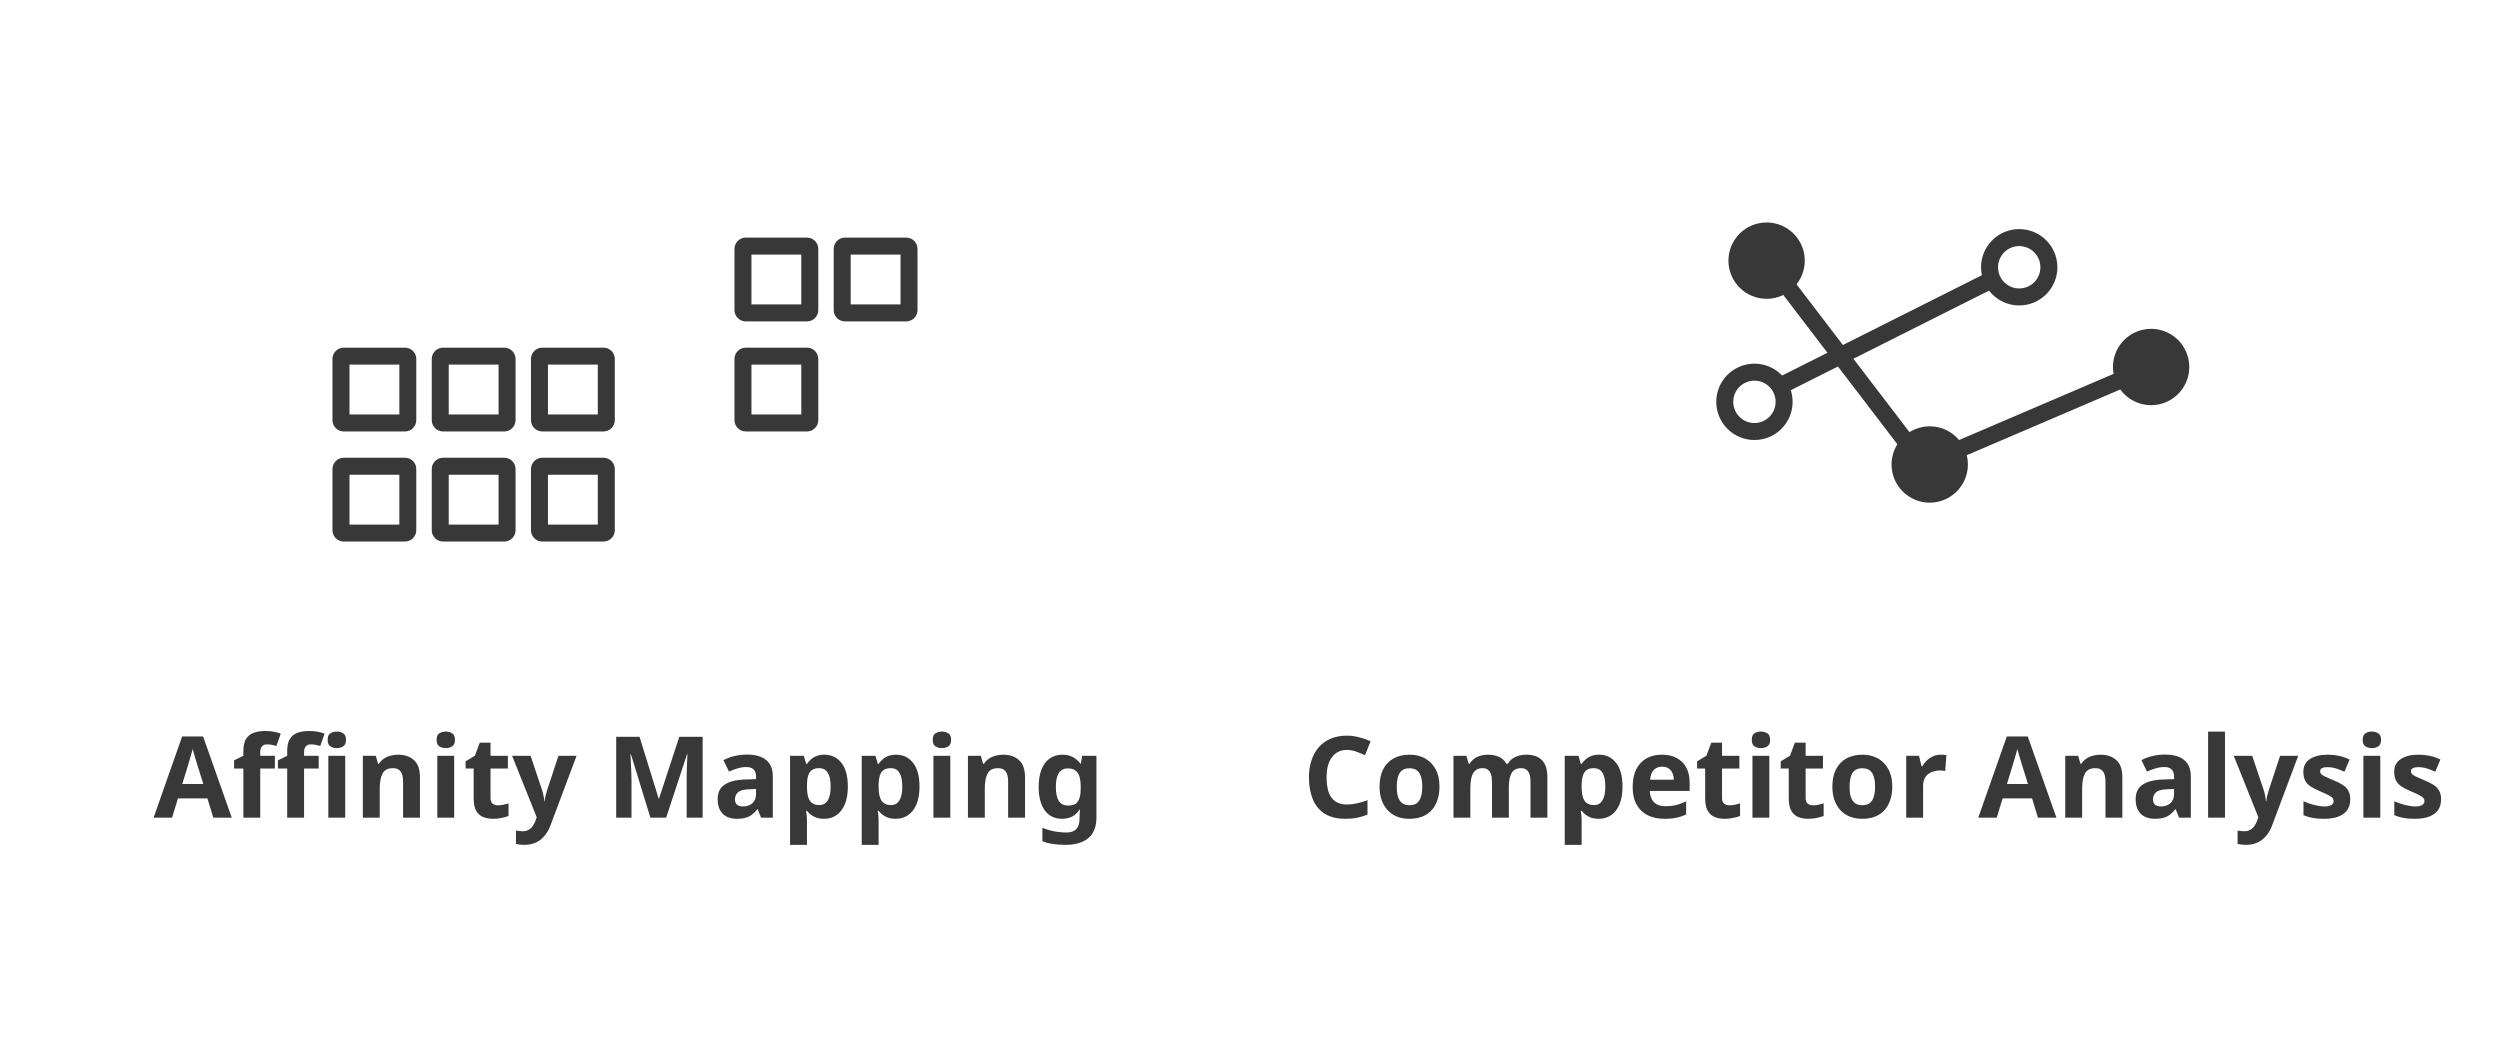 <?xml version="1.0" encoding="utf-8"?>
<!-- Generator: Adobe Illustrator 25.2.1, SVG Export Plug-In . SVG Version: 6.00 Build 0)  -->
<svg version="1.1" id="Layer_1" xmlns="http://www.w3.org/2000/svg" xmlns:xlink="http://www.w3.org/1999/xlink" x="0px" y="0px"
	 viewBox="0 0 441.41 186.41" style="enable-background:new 0 0 441.41 186.41;" xml:space="preserve">
<style type="text/css">
	.st0{fill:#383838;}
	.st1{fill:none;stroke:#383838;stroke-width:3;stroke-miterlimit:10;}
	.st2{fill:#383838;stroke:#383838;stroke-width:3;stroke-miterlimit:10;}
</style>
<g>
	<g>
		<path class="st0" d="M70.51,64.38v8.8h-8.8v-8.8H70.51 M71.51,61.38H60.7c-1.1,0-2,0.9-2,2v10.8c0,1.1,0.9,2,2,2h10.8
			c1.1,0,2-0.9,2-2v-10.8C73.51,62.28,72.61,61.38,71.51,61.38L71.51,61.38z"/>
	</g>
	<g>
		<path class="st0" d="M88.03,64.38v8.8h-8.8v-8.8H88.03 M89.03,61.38h-10.8c-1.1,0-2,0.9-2,2v10.8c0,1.1,0.9,2,2,2h10.8
			c1.1,0,2-0.9,2-2v-10.8C91.03,62.28,90.13,61.38,89.03,61.38L89.03,61.38z"/>
	</g>
	<g>
		<path class="st0" d="M105.55,64.38v8.8h-8.8v-8.8H105.55 M106.55,61.38h-10.8c-1.1,0-2,0.9-2,2v10.8c0,1.1,0.9,2,2,2h10.8
			c1.1,0,2-0.9,2-2v-10.8C108.55,62.28,107.66,61.38,106.55,61.38L106.55,61.38z"/>
	</g>
	<g>
		<path class="st0" d="M70.51,83.82v8.8h-8.8v-8.8H70.51 M71.51,80.82H60.7c-1.1,0-2,0.9-2,2v10.8c0,1.1,0.9,2,2,2h10.8
			c1.1,0,2-0.9,2-2v-10.8C73.51,81.72,72.61,80.82,71.51,80.82L71.51,80.82z"/>
	</g>
	<g>
		<path class="st0" d="M88.03,83.82v8.8h-8.8v-8.8H88.03 M89.03,80.82h-10.8c-1.1,0-2,0.9-2,2v10.8c0,1.1,0.9,2,2,2h10.8
			c1.1,0,2-0.9,2-2v-10.8C91.03,81.72,90.13,80.82,89.03,80.82L89.03,80.82z"/>
	</g>
	<g>
		<path class="st0" d="M141.48,44.95v8.8h-8.8v-8.8H141.48 M142.48,41.95h-10.8c-1.1,0-2,0.9-2,2v10.8c0,1.1,0.9,2,2,2h10.8
			c1.1,0,2-0.9,2-2v-10.8C144.48,42.84,143.58,41.95,142.48,41.95L142.48,41.95z"/>
	</g>
	<g>
		<path class="st0" d="M159,44.95v8.8h-8.8v-8.8H159 M160,41.95h-10.8c-1.1,0-2,0.9-2,2v10.8c0,1.1,0.9,2,2,2H160c1.1,0,2-0.9,2-2
			v-10.8C162,42.84,161.11,41.95,160,41.95L160,41.95z"/>
	</g>
	<g>
		<path class="st0" d="M141.48,64.38v8.8h-8.8v-8.8H141.48 M142.48,61.38h-10.8c-1.1,0-2,0.9-2,2v10.8c0,1.1,0.9,2,2,2h10.8
			c1.1,0,2-0.9,2-2v-10.8C144.48,62.28,143.58,61.38,142.48,61.38L142.48,61.38z"/>
	</g>
	<g>
		<path class="st0" d="M105.55,83.82v8.8h-8.8v-8.8H105.55 M106.55,80.82h-10.8c-1.1,0-2,0.9-2,2v10.8c0,1.1,0.9,2,2,2h10.8
			c1.1,0,2-0.9,2-2v-10.8C108.55,81.72,107.66,80.82,106.55,80.82L106.55,80.82z"/>
	</g>
</g>
<circle class="st1" cx="356.52" cy="47.19" r="5.24"/>
<circle class="st1" cx="309.77" cy="70.95" r="5.24"/>
<line class="st1" x1="351.75" y1="49.35" x2="313.19" y2="68.72"/>
<circle class="st2" cx="379.81" cy="64.8" r="5.24"/>
<circle class="st2" cx="311.92" cy="46.02" r="5.24"/>
<circle class="st2" cx="340.72" cy="82.01" r="5.24"/>
<polyline class="st1" points="313.81,48.23 339.62,82.01 379.81,64.8 "/>
<g>
	<path class="st0" d="M54.57,129.07c-0.79,0-1.47,0.11-2.06,0.32c-0.57,0.21-1.02,0.58-1.34,1.1c-0.31,0.51-0.46,1.23-0.46,2.16v0.8
		l-1.64,0.8v1.44h1.64v8.68h2.98v-8.68h2.58v-2.24h-2.58v-0.68c0-0.39,0.09-0.71,0.28-0.96c0.2-0.25,0.51-0.38,0.92-0.38
		c0.35,0,0.65,0.03,0.92,0.1c0.27,0.05,0.51,0.11,0.74,0.18l0.76-2.18c-0.29-0.12-0.68-0.23-1.16-0.32
		C55.68,129.11,55.15,129.07,54.57,129.07L54.57,129.07z M46.83,129.07c-0.79,0-1.47,0.11-2.06,0.32c-0.57,0.21-1.02,0.58-1.34,1.1
		c-0.31,0.51-0.46,1.23-0.46,2.16v0.8l-1.64,0.8v1.44h1.64v8.68h2.98v-8.68h2.58v-2.24h-2.58v-0.68c0-0.39,0.09-0.71,0.28-0.96
		c0.2-0.25,0.51-0.38,0.92-0.38c0.35,0,0.65,0.03,0.92,0.1c0.27,0.05,0.51,0.11,0.74,0.18l0.76-2.18c-0.29-0.12-0.68-0.23-1.16-0.32
		C47.94,129.11,47.41,129.07,46.83,129.07L46.83,129.07z M166.31,129.17c-0.45,0-0.84,0.11-1.16,0.32c-0.31,0.2-0.46,0.58-0.46,1.14
		c0,0.55,0.15,0.93,0.46,1.14c0.32,0.21,0.71,0.32,1.16,0.32c0.44,0,0.82-0.11,1.14-0.32c0.32-0.21,0.48-0.59,0.48-1.14
		c0-0.56-0.16-0.94-0.48-1.14C167.13,129.27,166.75,129.17,166.31,129.17L166.31,129.17z M78.71,129.17c-0.45,0-0.84,0.11-1.16,0.32
		c-0.31,0.2-0.46,0.58-0.46,1.14c0,0.55,0.15,0.93,0.46,1.14c0.32,0.21,0.71,0.32,1.16,0.32c0.44,0,0.82-0.11,1.14-0.32
		c0.32-0.21,0.48-0.59,0.48-1.14c0-0.56-0.16-0.94-0.48-1.14C79.53,129.27,79.15,129.17,78.71,129.17L78.71,129.17z M59.47,129.17
		c-0.45,0-0.84,0.11-1.16,0.32c-0.31,0.2-0.46,0.58-0.46,1.14c0,0.55,0.15,0.93,0.46,1.14c0.32,0.21,0.71,0.32,1.16,0.32
		c0.44,0,0.82-0.11,1.14-0.32c0.32-0.21,0.48-0.59,0.48-1.14c0-0.56-0.16-0.94-0.48-1.14C60.29,129.27,59.91,129.17,59.47,129.17
		L59.47,129.17z M35.86,130.03h-3.7l-5.04,14.34h3.26l1.04-3.4h5.2l1.04,3.4h3.26L35.86,130.03L35.86,130.03z M32.18,138.43
		l1.02-3.32c0.05-0.15,0.13-0.39,0.22-0.74c0.11-0.36,0.21-0.73,0.32-1.12c0.12-0.4,0.21-0.73,0.28-1c0.07,0.27,0.15,0.58,0.26,0.94
		c0.11,0.36,0.21,0.71,0.32,1.06s0.19,0.63,0.26,0.86l1.04,3.32H32.18L32.18,138.43z M124.06,130.09h-4.12l-3.58,10.92h-0.06
		l-3.38-10.92h-4.12v14.28h2.7v-6.64c0-0.49-0.01-1.04-0.04-1.64c-0.03-0.61-0.05-1.19-0.08-1.72c-0.03-0.53-0.05-0.93-0.06-1.2
		h0.08l3.44,11.2h2.78l3.68-11.18h0.08c-0.01,0.27-0.03,0.67-0.06,1.2c-0.01,0.52-0.03,1.07-0.06,1.66
		c-0.01,0.59-0.02,1.11-0.02,1.56v6.76h2.82V130.09L124.06,130.09z M86.61,131.13h-1.9l-0.86,2.3l-1.64,1v1.26h1.42v5.26
		c0,0.93,0.15,1.67,0.44,2.2c0.31,0.52,0.71,0.89,1.22,1.1c0.52,0.21,1.11,0.32,1.76,0.32c0.56,0,1.07-0.05,1.54-0.16
		c0.48-0.09,0.88-0.21,1.2-0.34v-2.22c-0.31,0.09-0.61,0.17-0.92,0.24c-0.31,0.07-0.63,0.1-0.96,0.1c-0.39,0-0.7-0.1-0.94-0.3
		c-0.24-0.21-0.36-0.53-0.36-0.94v-5.26h3.06v-2.24h-3.06V131.13L86.61,131.13z M131.91,133.23c-0.77,0-1.52,0.09-2.24,0.26
		c-0.71,0.17-1.35,0.41-1.94,0.72l0.98,2.02c0.51-0.23,1.01-0.41,1.52-0.56c0.51-0.16,1.03-0.24,1.56-0.24
		c0.53,0,0.95,0.13,1.24,0.4c0.31,0.27,0.46,0.69,0.46,1.26v0.48l-1.9,0.06c-1.63,0.05-2.85,0.36-3.66,0.92
		c-0.81,0.55-1.22,1.4-1.22,2.56c0,0.79,0.15,1.44,0.44,1.96c0.29,0.51,0.69,0.89,1.2,1.14c0.52,0.24,1.1,0.36,1.74,0.36
		c0.61,0,1.13-0.06,1.54-0.18c0.43-0.11,0.8-0.29,1.12-0.54c0.33-0.25,0.65-0.57,0.96-0.96h0.08l0.58,1.48h2.08v-7.28
		c0-1.31-0.39-2.27-1.18-2.9C134.49,133.55,133.37,133.23,131.91,133.23L131.91,133.23z M131.21,142.39c-0.43,0-0.77-0.09-1.04-0.28
		c-0.27-0.2-0.4-0.53-0.4-0.98c0-0.52,0.19-0.94,0.56-1.26c0.37-0.32,1.04-0.49,2-0.52l1.16-0.04v0.9c0,0.69-0.22,1.23-0.66,1.62
		C132.39,142.2,131.85,142.39,131.21,142.39L131.21,142.39z M187.59,133.25c-0.87,0-1.62,0.23-2.26,0.68
		c-0.63,0.44-1.11,1.09-1.44,1.94c-0.33,0.84-0.5,1.86-0.5,3.06c0,1.77,0.36,3.16,1.08,4.16c0.73,0.99,1.75,1.48,3.04,1.48
		c0.65,0,1.24-0.13,1.76-0.38c0.52-0.25,0.97-0.67,1.34-1.24h0.08c-0.01,0.19-0.03,0.4-0.06,0.64c-0.01,0.24-0.02,0.47-0.02,0.7
		v0.22c0,0.83-0.19,1.45-0.58,1.86c-0.37,0.41-0.95,0.62-1.72,0.62c-0.49,0-0.99-0.03-1.48-0.1c-0.48-0.05-0.95-0.15-1.42-0.28
		c-0.45-0.12-0.91-0.27-1.36-0.46v2.38c0.63,0.24,1.27,0.41,1.92,0.5c0.67,0.09,1.39,0.14,2.16,0.14c1.2,0,2.21-0.19,3.02-0.56
		c0.81-0.36,1.42-0.89,1.82-1.6c0.41-0.71,0.62-1.58,0.62-2.62v-10.94h-2.52l-0.24,1.4h-0.08c-0.37-0.53-0.83-0.93-1.36-1.2
		C188.85,133.38,188.25,133.25,187.59,133.25L187.59,133.25z M188.57,142.23c-0.73,0-1.27-0.27-1.62-0.8
		c-0.35-0.55-0.52-1.37-0.52-2.46c0-0.73,0.07-1.34,0.22-1.82c0.16-0.49,0.39-0.86,0.7-1.1c0.32-0.25,0.71-0.38,1.18-0.38
		c0.53,0,0.97,0.11,1.3,0.34c0.33,0.21,0.58,0.56,0.74,1.04c0.16,0.48,0.24,1.11,0.24,1.9v0.36c0,0.53-0.05,0.99-0.14,1.36
		c-0.09,0.37-0.23,0.68-0.42,0.92c-0.17,0.23-0.4,0.39-0.68,0.5C189.29,142.18,188.95,142.23,188.57,142.23L188.57,142.23z
		 M177.1,133.25c-0.45,0-0.89,0.06-1.32,0.18c-0.43,0.11-0.81,0.28-1.16,0.52c-0.35,0.23-0.64,0.53-0.88,0.9h-0.16l-0.4-1.4h-2.28
		v10.92h2.98v-5.14c0-1.16,0.17-2.05,0.5-2.66c0.33-0.63,0.95-0.94,1.86-0.94c0.61,0,1.06,0.2,1.34,0.6
		c0.28,0.39,0.42,0.97,0.42,1.76v6.38h2.98v-7.12c0-1.4-0.35-2.41-1.06-3.04C179.22,133.57,178.28,133.25,177.1,133.25L177.1,133.25
		z M158.23,133.25c-0.52,0-0.98,0.07-1.38,0.22c-0.39,0.15-0.72,0.35-1,0.6c-0.28,0.24-0.52,0.51-0.72,0.8h-0.14l-0.42-1.42h-2.42
		v15.72h2.98v-4.4c0-0.27-0.01-0.53-0.04-0.8c-0.03-0.28-0.07-0.55-0.12-0.8h0.16c0.2,0.24,0.43,0.47,0.7,0.68
		c0.27,0.21,0.59,0.39,0.96,0.52c0.39,0.13,0.84,0.2,1.36,0.2c0.83,0,1.55-0.21,2.18-0.64s1.12-1.06,1.48-1.9
		c0.36-0.85,0.54-1.9,0.54-3.14c0-1.85-0.38-3.25-1.14-4.2C160.45,133.73,159.46,133.25,158.23,133.25L158.23,133.25z
		 M157.31,142.15c-0.55,0-0.98-0.13-1.3-0.38c-0.32-0.25-0.55-0.62-0.68-1.1c-0.13-0.49-0.2-1.09-0.2-1.8v-0.32
		c0.01-0.65,0.09-1.19,0.22-1.62c0.15-0.44,0.37-0.77,0.68-0.98c0.31-0.21,0.72-0.32,1.24-0.32c0.71,0,1.22,0.27,1.54,0.82
		c0.33,0.53,0.5,1.33,0.5,2.4c0,0.71-0.07,1.31-0.22,1.8s-0.37,0.87-0.66,1.12C158.14,142.02,157.77,142.15,157.31,142.15
		L157.31,142.15z M145.58,133.25c-0.52,0-0.98,0.07-1.38,0.22c-0.39,0.15-0.72,0.35-1,0.6c-0.28,0.24-0.52,0.51-0.72,0.8h-0.14
		l-0.42-1.42h-2.42v15.72h2.98v-4.4c0-0.27-0.01-0.53-0.04-0.8c-0.03-0.28-0.07-0.55-0.12-0.8h0.16c0.2,0.24,0.43,0.47,0.7,0.68
		c0.27,0.21,0.59,0.39,0.96,0.52c0.39,0.13,0.84,0.2,1.36,0.2c0.83,0,1.55-0.21,2.18-0.64c0.63-0.43,1.12-1.06,1.48-1.9
		c0.36-0.85,0.54-1.9,0.54-3.14c0-1.85-0.38-3.25-1.14-4.2C147.8,133.73,146.8,133.25,145.58,133.25L145.58,133.25z M144.66,142.15
		c-0.55,0-0.98-0.13-1.3-0.38c-0.32-0.25-0.55-0.62-0.68-1.1c-0.13-0.49-0.2-1.09-0.2-1.8v-0.32c0.01-0.65,0.09-1.19,0.22-1.62
		c0.15-0.44,0.37-0.77,0.68-0.98c0.31-0.21,0.72-0.32,1.24-0.32c0.71,0,1.22,0.27,1.54,0.82c0.33,0.53,0.5,1.33,0.5,2.4
		c0,0.71-0.07,1.31-0.22,1.8c-0.15,0.49-0.37,0.87-0.66,1.12C145.48,142.02,145.11,142.15,144.66,142.15L144.66,142.15z
		 M70.27,133.25c-0.45,0-0.89,0.06-1.32,0.18c-0.43,0.11-0.81,0.28-1.16,0.52c-0.35,0.23-0.64,0.53-0.88,0.9h-0.16l-0.4-1.4h-2.28
		v10.92h2.98v-5.14c0-1.16,0.17-2.05,0.5-2.66c0.33-0.63,0.95-0.94,1.86-0.94c0.61,0,1.06,0.2,1.34,0.6
		c0.28,0.39,0.42,0.97,0.42,1.76v6.38h2.98v-7.12c0-1.4-0.35-2.41-1.06-3.04C72.38,133.57,71.44,133.25,70.27,133.25L70.27,133.25z
		 M167.79,133.45h-2.98v10.92h2.98V133.45L167.79,133.45z M101.8,133.45h-3.2l-2.02,6.14c-0.09,0.29-0.18,0.6-0.26,0.92
		c-0.07,0.31-0.12,0.63-0.16,0.98H96.1c-0.01-0.24-0.04-0.47-0.08-0.68c-0.03-0.21-0.07-0.42-0.12-0.62c-0.04-0.2-0.09-0.4-0.16-0.6
		l-2.06-6.14h-3.26l4.34,10.84l-0.18,0.54c-0.12,0.35-0.28,0.67-0.48,0.96c-0.2,0.31-0.45,0.55-0.76,0.72
		c-0.29,0.17-0.65,0.26-1.06,0.26c-0.23,0-0.45-0.01-0.66-0.04c-0.2-0.03-0.37-0.05-0.52-0.08v2.36c0.19,0.04,0.4,0.07,0.64,0.1
		c0.25,0.04,0.55,0.06,0.88,0.06c0.69,0,1.33-0.13,1.92-0.38c0.59-0.25,1.1-0.63,1.54-1.14c0.45-0.51,0.82-1.13,1.1-1.88
		L101.8,133.45L101.8,133.45z M80.19,133.45h-2.98v10.92h2.98V133.45L80.19,133.45z M60.95,133.45h-2.98v10.92h2.98V133.45
		L60.95,133.45z"/>
</g>
<path class="st0" d="M237.81,132.41c-0.57,0-1.09,0.11-1.54,0.34c-0.44,0.23-0.81,0.55-1.12,0.98c-0.31,0.41-0.54,0.92-0.7,1.52
	c-0.15,0.6-0.22,1.27-0.22,2.02c0,1.01,0.12,1.88,0.36,2.6c0.25,0.71,0.65,1.25,1.18,1.62c0.53,0.37,1.21,0.56,2.04,0.56
	c0.59,0,1.17-0.07,1.74-0.2c0.59-0.13,1.22-0.32,1.9-0.56v2.54c-0.63,0.25-1.25,0.44-1.86,0.56c-0.61,0.12-1.3,0.18-2.06,0.18
	c-1.47,0-2.68-0.3-3.64-0.9c-0.95-0.61-1.65-1.47-2.1-2.56c-0.45-1.11-0.68-2.39-0.68-3.86c0-1.08,0.15-2.07,0.44-2.96
	c0.29-0.91,0.72-1.69,1.28-2.34c0.57-0.65,1.27-1.16,2.1-1.52c0.84-0.36,1.8-0.54,2.88-0.54c0.71,0,1.41,0.09,2.12,0.28
	c0.72,0.17,1.41,0.41,2.06,0.72l-0.98,2.46c-0.53-0.25-1.07-0.47-1.62-0.66C238.86,132.5,238.33,132.41,237.81,132.41z
	 M254.16,138.89c0,0.91-0.13,1.71-0.38,2.42c-0.24,0.71-0.59,1.31-1.06,1.8c-0.45,0.48-1.01,0.85-1.66,1.1
	c-0.65,0.24-1.39,0.36-2.22,0.36c-0.76,0-1.47-0.12-2.12-0.36c-0.64-0.25-1.19-0.62-1.66-1.1c-0.47-0.49-0.83-1.09-1.1-1.8
	c-0.25-0.71-0.38-1.51-0.38-2.42c0-1.21,0.21-2.23,0.64-3.06c0.43-0.84,1.04-1.48,1.84-1.92c0.8-0.44,1.75-0.66,2.84-0.66
	c1.03,0,1.93,0.22,2.72,0.66c0.79,0.44,1.41,1.08,1.86,1.92C253.94,136.65,254.16,137.67,254.16,138.89z M246.62,138.89
	c0,0.72,0.07,1.33,0.22,1.82c0.16,0.48,0.41,0.85,0.74,1.1c0.33,0.24,0.77,0.36,1.3,0.36c0.53,0,0.96-0.12,1.28-0.36
	c0.33-0.25,0.57-0.62,0.72-1.1c0.16-0.49,0.24-1.1,0.24-1.82s-0.08-1.32-0.24-1.8c-0.15-0.48-0.39-0.84-0.72-1.08
	c-0.33-0.24-0.77-0.36-1.3-0.36c-0.79,0-1.36,0.27-1.72,0.82C246.8,137,246.62,137.81,246.62,138.89z M269.45,133.25
	c1.24,0,2.17,0.32,2.8,0.96c0.64,0.63,0.96,1.64,0.96,3.04v7.12h-2.98v-6.38c0-0.79-0.13-1.37-0.4-1.76c-0.27-0.4-0.68-0.6-1.24-0.6
	c-0.79,0-1.35,0.28-1.68,0.84c-0.33,0.56-0.5,1.37-0.5,2.42v5.48h-2.98v-6.38c0-0.52-0.06-0.95-0.18-1.3
	c-0.12-0.35-0.3-0.61-0.54-0.78c-0.24-0.19-0.55-0.28-0.92-0.28c-0.55,0-0.98,0.14-1.3,0.42c-0.32,0.28-0.55,0.69-0.68,1.22
	c-0.13,0.53-0.2,1.19-0.2,1.96v5.14h-2.98v-10.92h2.28l0.4,1.4h0.16c0.23-0.37,0.51-0.67,0.84-0.9c0.33-0.24,0.7-0.41,1.1-0.52
	c0.41-0.12,0.83-0.18,1.24-0.18c0.8,0,1.48,0.13,2.04,0.4c0.56,0.25,0.99,0.65,1.28,1.2h0.26c0.33-0.56,0.79-0.97,1.38-1.22
	C268.21,133.37,268.82,133.25,269.45,133.25z M282.36,133.25c1.23,0,2.22,0.48,2.98,1.44c0.76,0.95,1.14,2.35,1.14,4.2
	c0,1.24-0.18,2.29-0.54,3.14c-0.36,0.84-0.85,1.47-1.48,1.9c-0.63,0.43-1.35,0.64-2.18,0.64c-0.52,0-0.97-0.07-1.36-0.2
	c-0.37-0.13-0.69-0.31-0.96-0.52c-0.27-0.21-0.5-0.44-0.7-0.68h-0.16c0.05,0.25,0.09,0.52,0.12,0.8c0.03,0.27,0.04,0.53,0.04,0.8
	v4.4h-2.98v-15.72h2.42l0.42,1.42h0.14c0.2-0.29,0.44-0.56,0.72-0.8c0.28-0.25,0.61-0.45,1-0.6
	C281.38,133.32,281.84,133.25,282.36,133.25z M281.4,135.63c-0.52,0-0.93,0.11-1.24,0.32c-0.31,0.21-0.53,0.54-0.68,0.98
	c-0.13,0.43-0.21,0.97-0.22,1.62v0.32c0,0.71,0.07,1.31,0.2,1.8c0.13,0.48,0.36,0.85,0.68,1.1c0.32,0.25,0.75,0.38,1.3,0.38
	c0.45,0,0.83-0.13,1.12-0.38c0.29-0.25,0.51-0.63,0.66-1.12c0.15-0.49,0.22-1.09,0.22-1.8c0-1.07-0.17-1.87-0.5-2.4
	C282.62,135.9,282.1,135.63,281.4,135.63z M293.43,133.25c1.01,0,1.88,0.19,2.6,0.58c0.73,0.39,1.3,0.95,1.7,1.68
	c0.4,0.73,0.6,1.63,0.6,2.7v1.44h-7.04c0.03,0.84,0.27,1.5,0.74,1.98c0.48,0.48,1.14,0.72,1.98,0.72c0.71,0,1.35-0.07,1.92-0.2
	c0.57-0.15,1.17-0.37,1.78-0.66v2.3c-0.53,0.27-1.1,0.46-1.7,0.58c-0.59,0.13-1.3,0.2-2.14,0.2c-1.09,0-2.06-0.2-2.9-0.6
	c-0.84-0.41-1.5-1.03-1.98-1.86c-0.48-0.83-0.72-1.87-0.72-3.12c0-1.28,0.21-2.34,0.64-3.18c0.44-0.85,1.05-1.49,1.82-1.92
	C291.51,133.46,292.41,133.25,293.43,133.25z M293.45,135.37c-0.57,0-1.05,0.19-1.44,0.56c-0.37,0.37-0.59,0.95-0.66,1.74h4.18
	c0-0.44-0.08-0.83-0.24-1.18c-0.15-0.35-0.37-0.62-0.68-0.82C294.31,135.47,293.92,135.37,293.45,135.37z M305.35,142.19
	c0.33,0,0.65-0.03,0.96-0.1c0.31-0.07,0.61-0.15,0.92-0.24v2.22c-0.32,0.13-0.72,0.25-1.2,0.34c-0.47,0.11-0.98,0.16-1.54,0.16
	c-0.65,0-1.24-0.11-1.76-0.32c-0.51-0.21-0.91-0.58-1.22-1.1c-0.29-0.53-0.44-1.27-0.44-2.2v-5.26h-1.42v-1.26l1.64-1l0.86-2.3h1.9
	v2.32h3.06v2.24h-3.06v5.26c0,0.41,0.12,0.73,0.36,0.94C304.65,142.09,304.96,142.19,305.35,142.19z M312.4,133.45v10.92h-2.98
	v-10.92H312.4z M310.92,129.17c0.44,0,0.82,0.11,1.14,0.32c0.32,0.2,0.48,0.58,0.48,1.14c0,0.55-0.16,0.93-0.48,1.14
	c-0.32,0.21-0.7,0.32-1.14,0.32c-0.45,0-0.84-0.11-1.16-0.32c-0.31-0.21-0.46-0.59-0.46-1.14c0-0.56,0.15-0.94,0.46-1.14
	C310.08,129.27,310.47,129.17,310.92,129.17z M320.11,142.19c0.33,0,0.65-0.03,0.96-0.1s0.61-0.15,0.92-0.24v2.22
	c-0.32,0.13-0.72,0.25-1.2,0.34c-0.47,0.11-0.98,0.16-1.54,0.16c-0.65,0-1.24-0.11-1.76-0.32c-0.51-0.21-0.91-0.58-1.22-1.1
	c-0.29-0.53-0.44-1.27-0.44-2.2v-5.26h-1.42v-1.26l1.64-1l0.86-2.3h1.9v2.32h3.06v2.24h-3.06v5.26c0,0.41,0.12,0.73,0.36,0.94
	C319.41,142.09,319.73,142.19,320.11,142.19z M334.11,138.89c0,0.91-0.13,1.71-0.38,2.42c-0.24,0.71-0.59,1.31-1.06,1.8
	c-0.45,0.48-1.01,0.85-1.66,1.1c-0.65,0.24-1.39,0.36-2.22,0.36c-0.76,0-1.47-0.12-2.12-0.36c-0.64-0.25-1.19-0.62-1.66-1.1
	c-0.47-0.49-0.83-1.09-1.1-1.8c-0.25-0.71-0.38-1.51-0.38-2.42c0-1.21,0.21-2.23,0.64-3.06c0.43-0.84,1.04-1.48,1.84-1.92
	c0.8-0.44,1.75-0.66,2.84-0.66c1.03,0,1.93,0.22,2.72,0.66c0.79,0.44,1.41,1.08,1.86,1.92
	C333.88,136.65,334.11,137.67,334.11,138.89z M326.57,138.89c0,0.72,0.07,1.33,0.22,1.82c0.16,0.48,0.41,0.85,0.74,1.1
	c0.33,0.24,0.77,0.36,1.3,0.36c0.53,0,0.96-0.12,1.28-0.36c0.33-0.25,0.57-0.62,0.72-1.1c0.16-0.49,0.24-1.1,0.24-1.82
	s-0.08-1.32-0.24-1.8c-0.15-0.48-0.39-0.84-0.72-1.08c-0.33-0.24-0.77-0.36-1.3-0.36c-0.79,0-1.36,0.27-1.72,0.82
	C326.74,137,326.57,137.81,326.57,138.89z M342.67,133.25c0.15,0,0.32,0.01,0.52,0.02c0.2,0.01,0.36,0.03,0.48,0.06l-0.22,2.8
	c-0.09-0.03-0.23-0.05-0.42-0.06c-0.17-0.03-0.33-0.04-0.46-0.04c-0.39,0-0.76,0.05-1.12,0.16c-0.36,0.09-0.69,0.25-0.98,0.46
	c-0.28,0.21-0.51,0.5-0.68,0.86c-0.16,0.35-0.24,0.78-0.24,1.3v5.56h-2.98v-10.92h2.26l0.44,1.84h0.14c0.21-0.37,0.48-0.71,0.8-1.02
	s0.69-0.55,1.1-0.74C341.74,133.34,342.19,133.25,342.67,133.25z M359.83,144.37l-1.04-3.4h-5.2l-1.04,3.4h-3.26l5.04-14.34h3.7
	l5.06,14.34H359.83z M357.03,135.11c-0.07-0.23-0.15-0.51-0.26-0.86c-0.11-0.35-0.21-0.7-0.32-1.06c-0.11-0.36-0.19-0.67-0.26-0.94
	c-0.07,0.27-0.16,0.6-0.28,1c-0.11,0.39-0.21,0.76-0.32,1.12c-0.09,0.35-0.17,0.59-0.22,0.74l-1.02,3.32h3.72L357.03,135.11z
	 M370.85,133.25c1.17,0,2.11,0.32,2.82,0.96c0.71,0.63,1.06,1.64,1.06,3.04v7.12h-2.98v-6.38c0-0.79-0.14-1.37-0.42-1.76
	c-0.28-0.4-0.73-0.6-1.34-0.6c-0.91,0-1.53,0.31-1.86,0.94c-0.33,0.61-0.5,1.5-0.5,2.66v5.14h-2.98v-10.92h2.28l0.4,1.4h0.16
	c0.24-0.37,0.53-0.67,0.88-0.9c0.35-0.24,0.73-0.41,1.16-0.52C369.96,133.31,370.4,133.25,370.85,133.25z M382.28,133.23
	c1.47,0,2.59,0.32,3.36,0.96c0.79,0.63,1.18,1.59,1.18,2.9v7.28h-2.08l-0.58-1.48h-0.08c-0.31,0.39-0.63,0.71-0.96,0.96
	c-0.32,0.25-0.69,0.43-1.12,0.54c-0.41,0.12-0.93,0.18-1.54,0.18c-0.64,0-1.22-0.12-1.74-0.36c-0.51-0.25-0.91-0.63-1.2-1.14
	c-0.29-0.52-0.44-1.17-0.44-1.96c0-1.16,0.41-2.01,1.22-2.56c0.81-0.56,2.03-0.87,3.66-0.92l1.9-0.06v-0.48
	c0-0.57-0.15-0.99-0.46-1.26c-0.29-0.27-0.71-0.4-1.24-0.4c-0.53,0-1.05,0.08-1.56,0.24c-0.51,0.15-1.01,0.33-1.52,0.56l-0.98-2.02
	c0.59-0.31,1.23-0.55,1.94-0.72C380.76,133.31,381.51,133.23,382.28,133.23z M382.7,139.35c-0.96,0.03-1.63,0.2-2,0.52
	c-0.37,0.32-0.56,0.74-0.56,1.26c0,0.45,0.13,0.78,0.4,0.98c0.27,0.19,0.61,0.28,1.04,0.28c0.64,0,1.18-0.19,1.62-0.56
	c0.44-0.39,0.66-0.93,0.66-1.62v-0.9L382.7,139.35z M392.85,144.37h-2.98v-15.2h2.98V144.37z M394.4,133.45h3.26l2.06,6.14
	c0.07,0.2,0.12,0.4,0.16,0.6c0.05,0.2,0.09,0.41,0.12,0.62c0.04,0.21,0.07,0.44,0.08,0.68h0.06c0.04-0.35,0.09-0.67,0.16-0.98
	c0.08-0.32,0.17-0.63,0.26-0.92l2.02-6.14h3.2l-4.62,12.32c-0.28,0.75-0.65,1.37-1.1,1.88c-0.44,0.51-0.95,0.89-1.54,1.14
	s-1.23,0.38-1.92,0.38c-0.33,0-0.63-0.02-0.88-0.06c-0.24-0.03-0.45-0.06-0.64-0.1v-2.36c0.15,0.03,0.32,0.05,0.52,0.08
	c0.21,0.03,0.43,0.04,0.66,0.04c0.41,0,0.77-0.09,1.06-0.26c0.31-0.17,0.56-0.41,0.76-0.72c0.2-0.29,0.36-0.61,0.48-0.96l0.18-0.54
	L394.4,133.45z M414.97,141.13c0,0.73-0.17,1.36-0.52,1.88c-0.35,0.51-0.87,0.89-1.56,1.16c-0.69,0.27-1.55,0.4-2.58,0.4
	c-0.76,0-1.41-0.05-1.96-0.16c-0.55-0.09-1.09-0.25-1.64-0.48v-2.46c0.59,0.27,1.22,0.49,1.9,0.66c0.68,0.17,1.28,0.26,1.8,0.26
	c0.59,0,1-0.09,1.24-0.26c0.25-0.17,0.38-0.4,0.38-0.68c0-0.19-0.05-0.35-0.16-0.5c-0.09-0.15-0.31-0.31-0.64-0.5
	c-0.33-0.19-0.85-0.43-1.56-0.72c-0.68-0.29-1.24-0.58-1.68-0.86c-0.44-0.29-0.77-0.64-0.98-1.04c-0.21-0.41-0.32-0.93-0.32-1.54
	c0-1.01,0.39-1.77,1.18-2.28c0.79-0.51,1.83-0.76,3.14-0.76c0.68,0,1.33,0.07,1.94,0.2c0.61,0.13,1.25,0.35,1.9,0.66l-0.9,2.14
	c-0.36-0.16-0.71-0.3-1.04-0.42c-0.33-0.12-0.66-0.21-0.98-0.28c-0.31-0.07-0.63-0.1-0.96-0.1c-0.44,0-0.77,0.06-1,0.18
	c-0.21,0.12-0.32,0.3-0.32,0.54c0,0.17,0.05,0.33,0.16,0.48c0.12,0.13,0.34,0.28,0.66,0.44c0.33,0.16,0.82,0.37,1.46,0.64
	c0.63,0.25,1.17,0.52,1.62,0.8c0.45,0.27,0.8,0.61,1.04,1.02C414.84,139.95,414.97,140.47,414.97,141.13z M420.27,133.45v10.92
	h-2.98v-10.92H420.27z M418.79,129.17c0.44,0,0.82,0.11,1.14,0.32c0.32,0.2,0.48,0.58,0.48,1.14c0,0.55-0.16,0.93-0.48,1.14
	c-0.32,0.21-0.7,0.32-1.14,0.32c-0.45,0-0.84-0.11-1.16-0.32c-0.31-0.21-0.46-0.59-0.46-1.14c0-0.56,0.15-0.94,0.46-1.14
	C417.95,129.27,418.34,129.17,418.79,129.17z M431.01,141.13c0,0.73-0.17,1.36-0.52,1.88c-0.35,0.51-0.87,0.89-1.56,1.16
	c-0.69,0.27-1.55,0.4-2.58,0.4c-0.76,0-1.41-0.05-1.96-0.16c-0.55-0.09-1.09-0.25-1.64-0.48v-2.46c0.59,0.27,1.22,0.49,1.9,0.66
	c0.68,0.17,1.28,0.26,1.8,0.26c0.59,0,1-0.09,1.24-0.26c0.25-0.17,0.38-0.4,0.38-0.68c0-0.19-0.05-0.35-0.16-0.5
	c-0.09-0.15-0.31-0.31-0.64-0.5c-0.33-0.19-0.85-0.43-1.56-0.72c-0.68-0.29-1.24-0.58-1.68-0.86c-0.44-0.29-0.77-0.64-0.98-1.04
	c-0.21-0.41-0.32-0.93-0.32-1.54c0-1.01,0.39-1.77,1.18-2.28c0.79-0.51,1.83-0.76,3.14-0.76c0.68,0,1.33,0.07,1.94,0.2
	c0.61,0.13,1.25,0.35,1.9,0.66l-0.9,2.14c-0.36-0.16-0.71-0.3-1.04-0.42c-0.33-0.12-0.66-0.21-0.98-0.28
	c-0.31-0.07-0.63-0.1-0.96-0.1c-0.44,0-0.77,0.06-1,0.18c-0.21,0.12-0.32,0.3-0.32,0.54c0,0.17,0.05,0.33,0.16,0.48
	c0.12,0.13,0.34,0.28,0.66,0.44c0.33,0.16,0.82,0.37,1.46,0.64c0.63,0.25,1.17,0.52,1.62,0.8c0.45,0.27,0.8,0.61,1.04,1.02
	C430.88,139.95,431.01,140.47,431.01,141.13z"/>
</svg>
